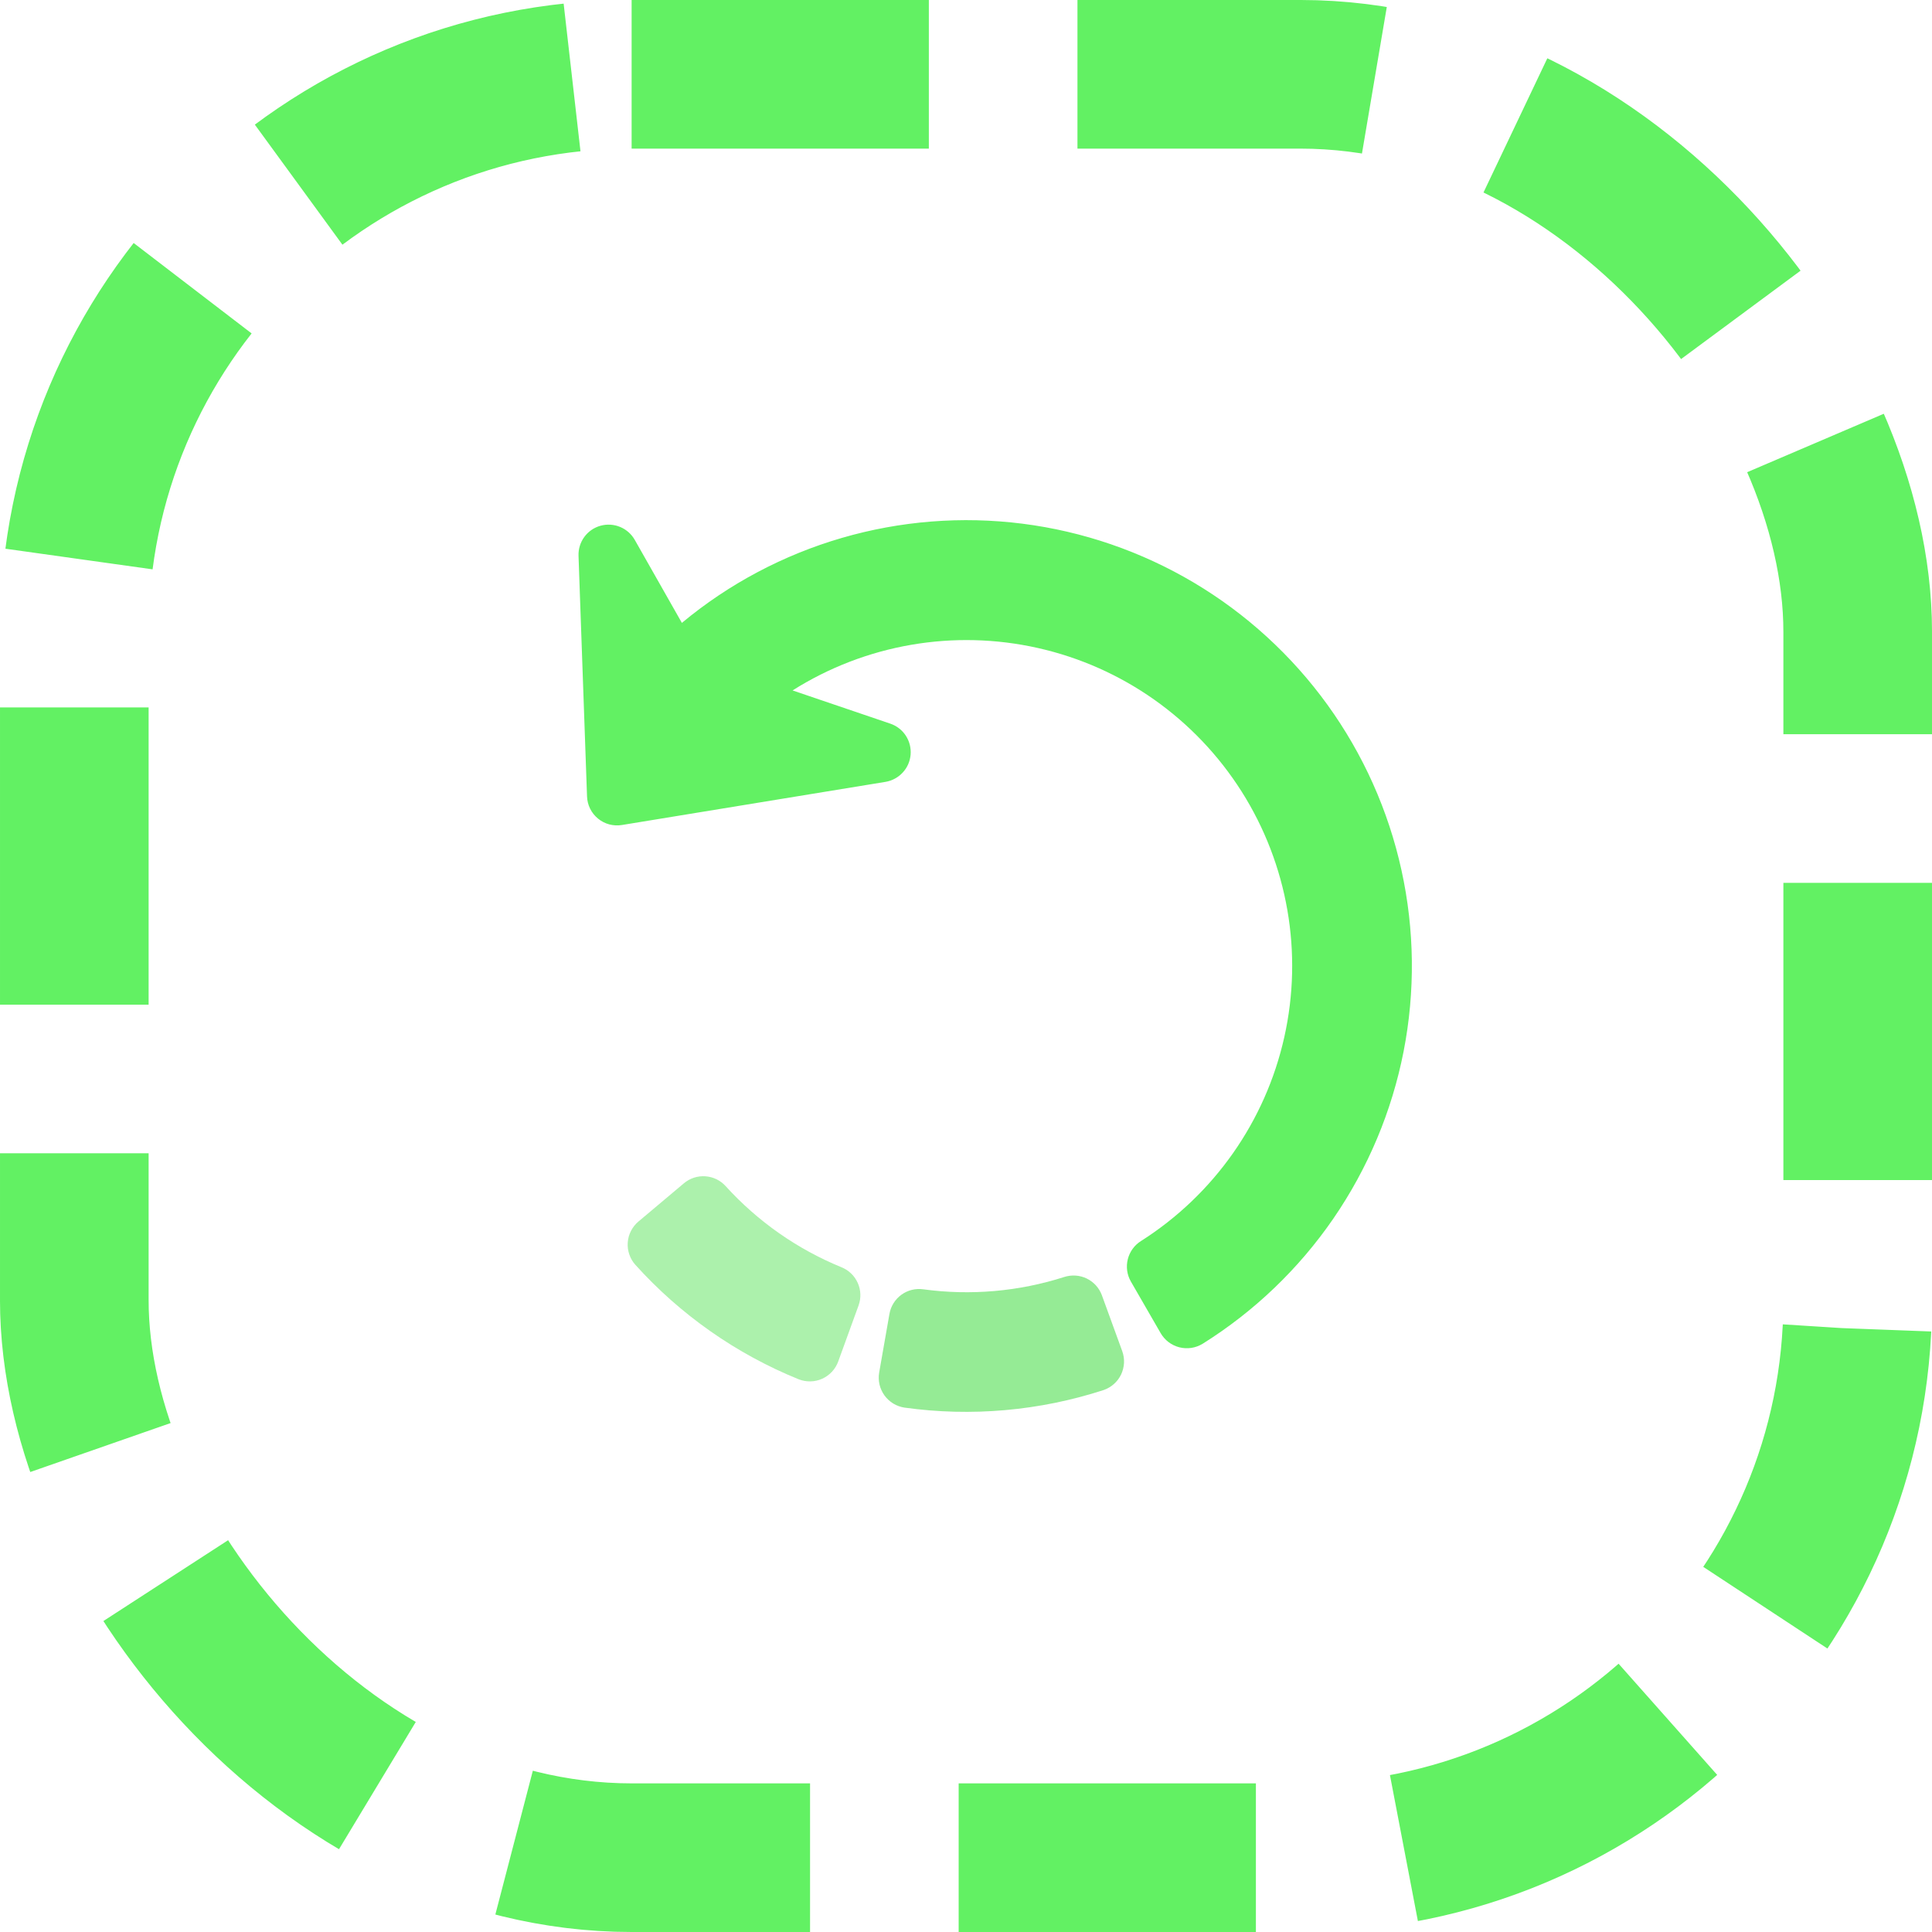 <svg width="52" height="52" viewBox="0 0 52 52" fill="none" xmlns="http://www.w3.org/2000/svg">
<rect x="2" y="2" width="48" height="48" rx="15" stroke="#62F163" stroke-width="4" stroke-dasharray="8 4"/>
<path d="M18.41 31.846C18.571 31.712 18.778 31.645 18.987 31.66C19.197 31.675 19.392 31.77 19.532 31.926C20.396 32.877 21.46 33.622 22.648 34.108C22.843 34.186 23 34.337 23.086 34.529C23.172 34.72 23.18 34.938 23.109 35.135L22.56 36.646C22.523 36.748 22.465 36.842 22.392 36.921C22.318 37 22.229 37.064 22.13 37.109C22.032 37.153 21.925 37.178 21.817 37.18C21.708 37.183 21.601 37.164 21.5 37.125C19.817 36.443 18.311 35.387 17.096 34.037C17.024 33.956 16.97 33.861 16.936 33.758C16.901 33.656 16.888 33.547 16.896 33.44C16.904 33.332 16.933 33.227 16.983 33.13C17.032 33.034 17.1 32.948 17.182 32.879L18.41 31.846Z" fill="#ACF1AC"/>
<path d="M23.94 35.361C23.977 35.154 24.093 34.97 24.263 34.847C24.433 34.724 24.644 34.672 24.852 34.702C26.125 34.875 27.421 34.762 28.645 34.37C28.844 34.306 29.061 34.32 29.25 34.412C29.438 34.503 29.584 34.664 29.657 34.861L30.205 36.366C30.242 36.468 30.258 36.576 30.253 36.684C30.247 36.792 30.22 36.898 30.174 36.996C30.127 37.093 30.061 37.181 29.98 37.252C29.899 37.324 29.804 37.379 29.702 37.414C27.974 37.975 26.142 38.136 24.344 37.886C24.237 37.87 24.134 37.832 24.041 37.776C23.949 37.719 23.869 37.645 23.805 37.557C23.742 37.469 23.697 37.37 23.672 37.264C23.648 37.158 23.645 37.049 23.663 36.942L23.94 35.361Z" fill="#95EB95"/>
<path d="M30.712 33.401C32.673 32.155 34.06 30.182 34.567 27.914C35.075 25.646 34.662 23.269 33.419 21.305C32.176 19.342 30.205 17.952 27.939 17.442C25.672 16.931 23.296 17.342 21.332 18.583L23.962 19.477C24.133 19.535 24.28 19.648 24.379 19.799C24.478 19.95 24.524 20.13 24.509 20.311C24.494 20.491 24.42 20.661 24.297 20.793C24.175 20.926 24.011 21.014 23.833 21.044L16.74 22.205C16.627 22.224 16.511 22.218 16.399 22.189C16.288 22.159 16.185 22.106 16.096 22.033C16.007 21.96 15.934 21.869 15.883 21.766C15.832 21.663 15.804 21.55 15.8 21.435L15.571 14.959C15.565 14.778 15.619 14.6 15.726 14.453C15.833 14.306 15.986 14.2 16.161 14.151C16.336 14.102 16.522 14.113 16.689 14.182C16.857 14.251 16.997 14.375 17.086 14.533L18.353 16.765C19.616 15.715 21.082 14.937 22.659 14.478C24.236 14.019 25.89 13.889 27.519 14.095C29.148 14.302 30.718 14.842 32.13 15.68C33.542 16.519 34.767 17.639 35.729 18.97C36.691 20.302 37.369 21.817 37.721 23.422C38.074 25.027 38.093 26.687 37.778 28.299C37.462 29.912 36.819 31.442 35.889 32.796C34.958 34.15 33.759 35.298 32.367 36.169C32.274 36.225 32.172 36.263 32.064 36.279C31.957 36.295 31.848 36.289 31.743 36.263C31.638 36.236 31.54 36.189 31.453 36.124C31.367 36.058 31.294 35.976 31.24 35.883L30.438 34.493C30.333 34.311 30.304 34.096 30.355 33.892C30.406 33.688 30.534 33.512 30.712 33.401Z" fill="#62F163"/>
</svg>
